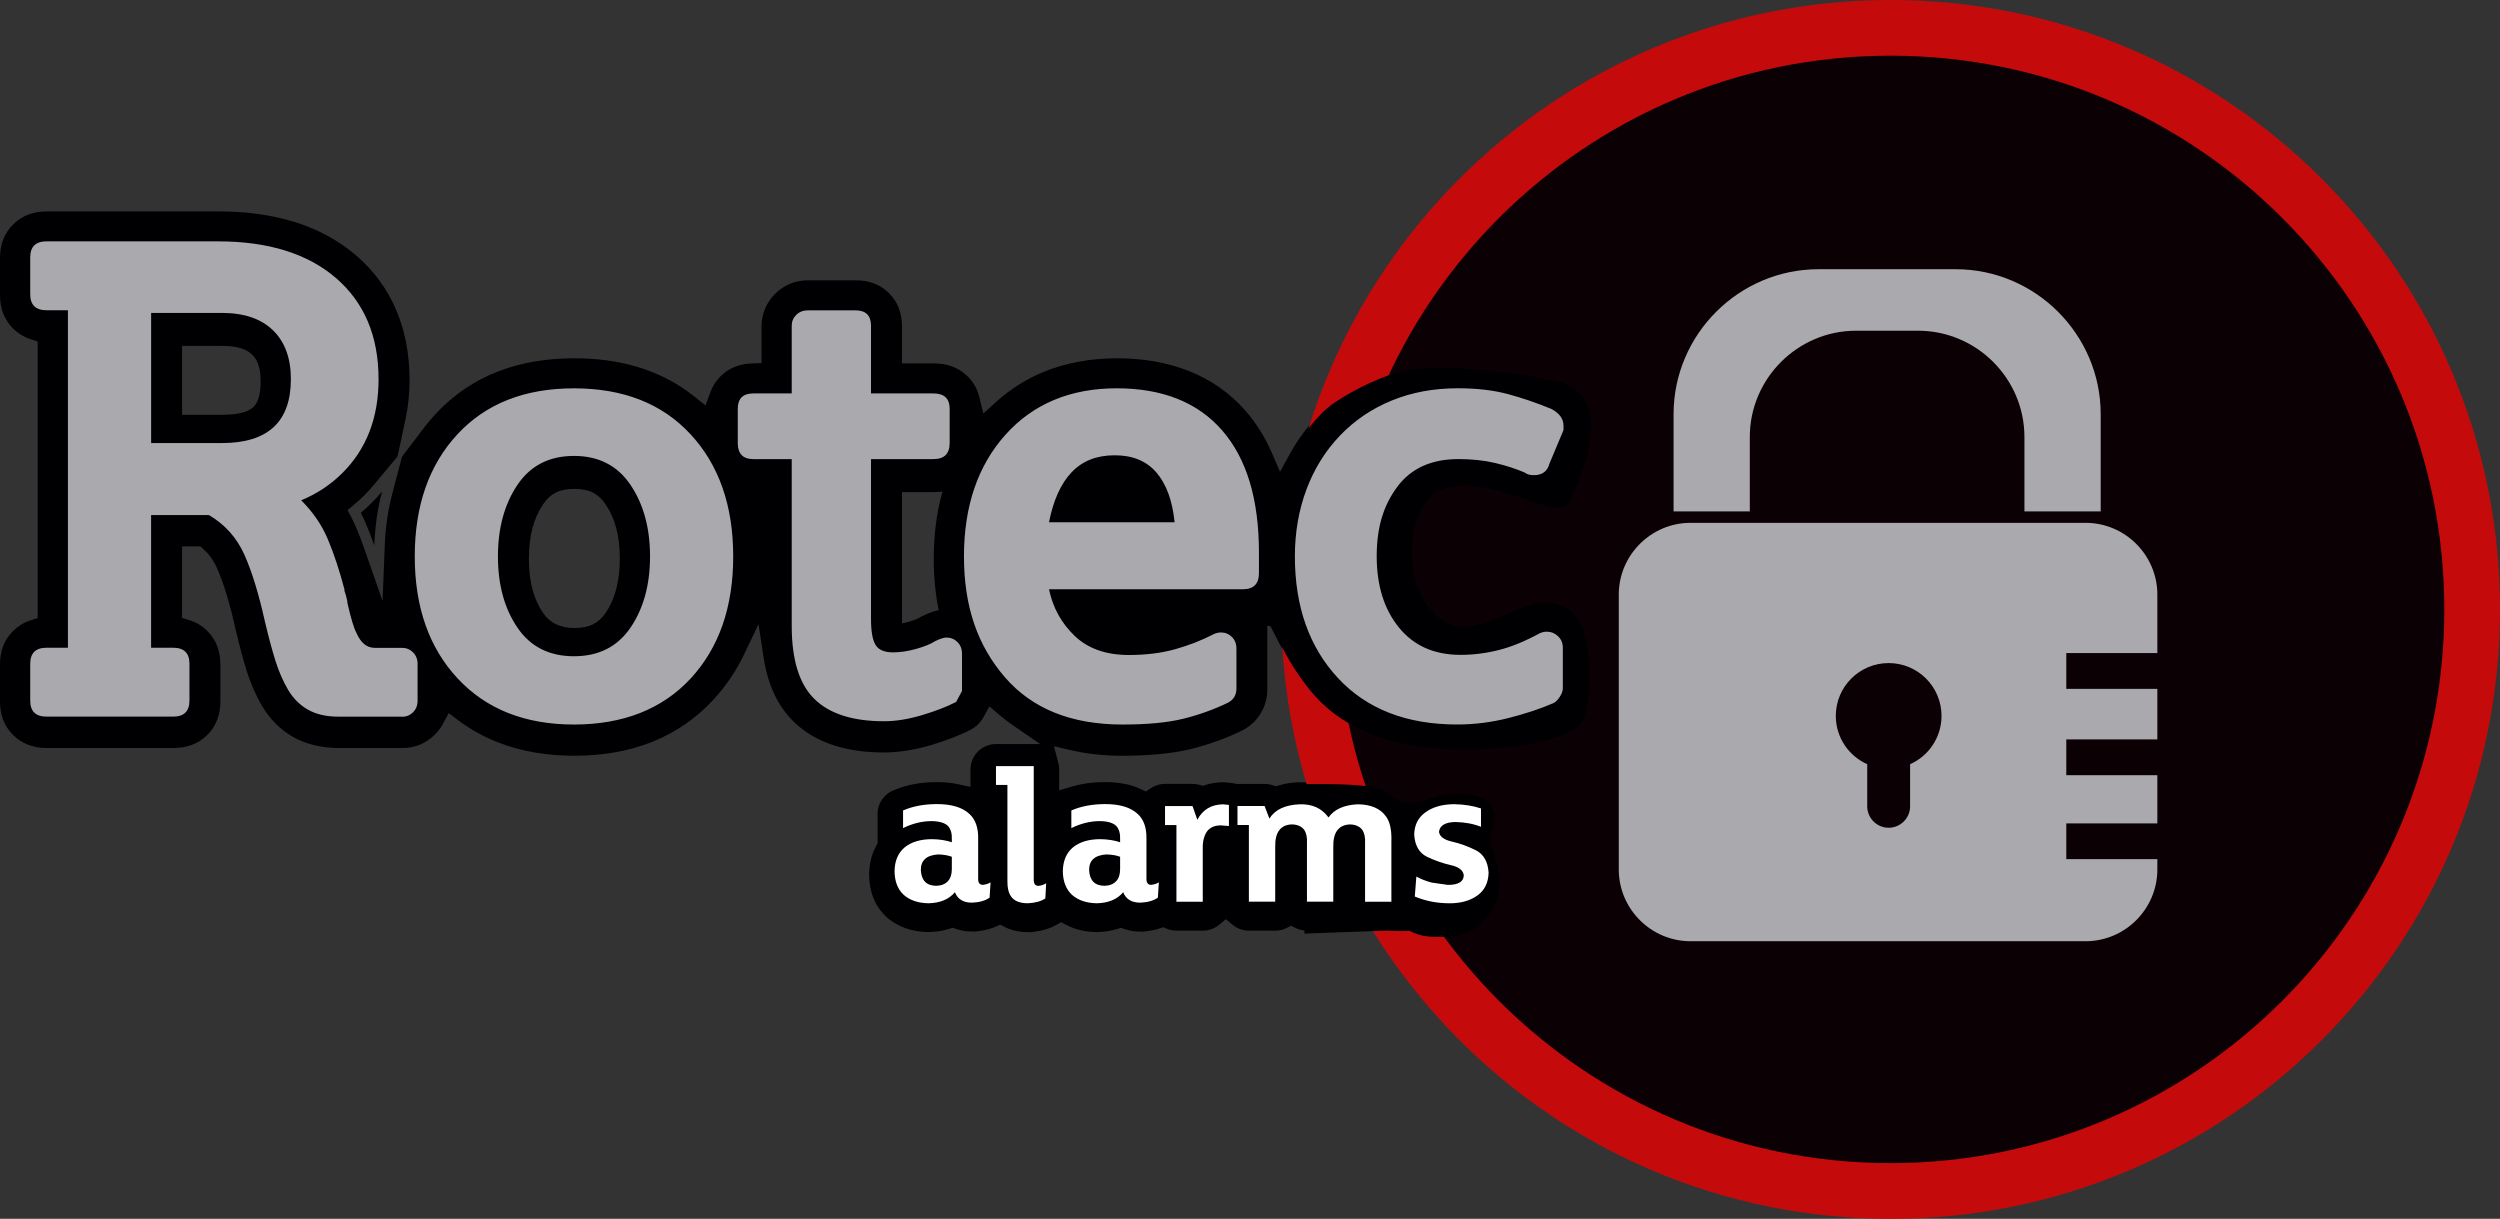<?xml version="1.0" encoding="UTF-8"?>
<svg xmlns="http://www.w3.org/2000/svg" id="Layer_1" data-name="Layer 1" width="752" height="366.61" viewBox="0 0 752 366.61">
  <rect x="0" y="0" width="752" height="366.61" fill="#333333" stroke="none"/>
  <defs>
    <style>
      .cls-1, .cls-2 {
        fill: #000003;
      }

      .cls-1, .cls-2, .cls-3, .cls-4, .cls-5, .cls-6, .cls-7 {
        stroke-width: 0px;
      }

      .cls-1, .cls-3, .cls-4, .cls-5 {
        fill-rule: evenodd;
      }

      .cls-3, .cls-6 {
        fill: #aaaaae;
      }

      .cls-4 {
        fill: #0b0104;
      }

      .cls-5 {
        fill: #c50a0c;
      }

      .cls-7 {
        fill: #fff;
      }
    </style>
  </defs>
  <path class="cls-1" d="M568.69,3.66c-77.56,0-143.64,49.15-168.79,118-1.15,1.01-2.27,2.08-3.34,3.2-2.63,2.75-4.99,5.76-7,8.99-.5.8-.97,1.61-1.43,2.44l-3.09,5.61-2.56-5.87c-1.97-4.5-4.54-8.69-7.77-12.4-4.68-5.38-10.41-9.36-17.02-12-6.9-2.75-14.29-3.86-21.69-3.86s-15.25,1.24-22.34,4.21c-5.15,2.15-9.82,5.13-13.96,8.86l-3.9,3.52-1.28-5.1c-.61-2.42-1.82-4.5-3.64-6.23-2.77-2.64-6.21-3.72-9.99-3.72h-9.57v-11.14c0-3.83-1.15-7.26-3.9-9.99-2.74-2.72-6.17-3.86-9.99-3.86h-14.27c-3.88,0-7.23,1.32-9.99,4.05-1.3,1.29-2.34,2.79-3.04,4.48-.7,1.69-1.06,3.48-1.06,5.32v11.04l-3.04.12c-3.57.14-6.73,1.31-9.28,3.85-1.34,1.33-2.36,2.89-3.02,4.66l-1.51,4.1-3.42-2.72c-10.4-8.28-22.89-11.45-36.03-11.45-16.15,0-30.67,4.78-41.82,16.84-1.18,1.28-2.3,2.61-3.36,4l-6.67,8.76-2.95,11.27c-1.33,5.07-2.03,10.29-2.24,15.53l-.65,16.64-5.48-15.73c-.73-2.1-1.54-4.18-2.4-6.24-.45-1.08-.95-2.14-1.48-3.17l-1.16-2.25,1.94-1.62c1.05-.87,2.05-1.79,3.02-2.75,1.04-1.03,2.03-2.11,2.97-3.24l7.09-8.5,2.42-11.29c.83-3.86,1.2-7.81,1.2-11.77,0-7.16-1.17-14.23-3.96-20.85-2.71-6.44-6.76-11.95-12.05-16.5-5.43-4.68-11.72-7.99-18.54-10.12-7.4-2.3-15.21-3.19-22.94-3.19H14.09c-3.87,0-7.35,1.15-10.13,3.91C1.19,70.26,0,73.7,0,77.56v11.24C0,92.65,1.19,96.1,3.95,98.84c1.48,1.47,3.22,2.53,5.2,3.18l2.19.71v83.17l-2.19.71c-1.98.64-3.72,1.71-5.2,3.17C1.19,192.51,0,195.95,0,199.81v11.24C0,214.91,1.19,218.35,3.95,221.09c2.78,2.76,6.26,3.91,10.13,3.91h38.12c3.87,0,7.35-1.15,10.14-3.91,2.79-2.77,3.95-6.25,3.95-10.14v-11.04c0-3.89-1.16-7.37-3.95-10.14-1.52-1.51-3.31-2.59-5.36-3.22l-2.22-.69v-21.5h5.55l.9.82c.42.38.82.78,1.2,1.2,1.18,1.32,2.11,2.82,2.83,4.43,1.13,2.53,2.04,5.15,2.85,7.8,1.06,3.46,1.95,6.96,2.73,10.49l.09.36c.54,2.24,1.07,4.49,1.67,6.72.51,1.92,1.05,3.83,1.65,5.72l.16.47v.02c.55,1.65,1.17,3.27,1.86,4.87.75,1.71,1.58,3.39,2.52,5,1.12,1.93,2.48,3.72,4.05,5.31,1.58,1.59,3.35,2.96,5.29,4.08,2.08,1.19,4.34,2.03,6.67,2.57,2.32.54,4.7.79,7.08.79h19.16c3.82,0,7.08-1.37,9.79-4.05.96-.95,1.77-2.03,2.42-3.22l1.74-3.22,2.93,2.19c3.59,2.69,7.51,4.86,11.68,6.51,7.38,2.92,15.26,4.11,23.17,4.11s15.88-1.18,23.29-4.11l.5-.22h.03c6.91-2.83,12.92-7.03,17.99-12.51,3.73-4.03,6.8-8.55,9.18-13.5l4.42-9.23,1.55,10.11c.34,2.2.82,4.37,1.48,6.49,1.49,4.79,3.89,9.16,7.5,12.68,7.31,7.14,17.4,9.31,27.32,9.31,2.32,0,4.65-.24,6.94-.6,2.41-.39,4.79-.94,7.13-1.63,2.14-.64,4.25-1.36,6.33-2.16,1.89-.73,3.76-1.52,5.55-2.45,1.59-.83,2.9-2.09,3.78-3.66l1.88-3.36,2.93,2.51c1.27,1.09,2.59,2.1,3.96,3.05l8.38,5.76h-13.3c-4.23,0-7.67,3.43-7.67,7.67v5.23l-3.83-.83c-2.16-.47-4.4-.63-6.61-.61-2.24.02-4.48.2-6.68.63-1.88.36-3.73.9-5.5,1.62l-.08.03-.08.03c-3.09,1.07-5.17,3.98-5.17,7.25v8.9l-.4.71c-.27.49-.52,1-.74,1.51-.95,2.23-1.38,4.63-1.4,7.05v.2c.03,2.31.39,4.62,1.24,6.78.89,2.26,2.22,4.23,4.01,5.87l.65.59,1,.69c1.35.93,2.82,1.66,4.37,2.18,2.05.69,4.2,1.02,6.37,1.04h.4c2.05-.04,4.1-.33,6.05-.96l1.02-.33,1.01.36c1.55.55,3.19.79,4.83.79h1.02l1.69-.24c.79-.11,1.57-.27,2.34-.49.7-.2,1.4-.44,2.07-.74l1.37-.59,1.33.68c.35.18.71.34,1.07.49,1.89.76,3.91,1.08,5.94,1.08h.97l1.72-.26c.79-.12,1.58-.28,2.35-.5,1.2-.33,2.36-.8,3.45-1.4l1.49-.83,1.51.8c.84.44,1.72.82,2.63,1.12,2.05.69,4.2,1.02,6.37,1.04h.4c2.05-.04,4.1-.33,6.05-.96l1.02-.33,1.01.36c1.55.55,3.19.79,4.83.79h1.02l1.69-.24c.79-.11,1.57-.27,2.34-.49.24-.07.47-.14.7-.22l1.11-.37,1.09.45c.93.39,1.93.58,2.93.58h7.92c1.8,0,3.53-.63,4.91-1.77l2.02-1.68,2.02,1.68c1.38,1.15,3.11,1.77,4.91,1.77h7.92c1.17,0,2.33-.27,3.38-.78l1.39-.69,1.39.69c1.05.52,2.21.78,3.38.78h7.92c1.17,0,2.33-.27,3.38-.79l1.4-.69,1.39.69c1.05.52,2.21.78,3.38.78h6.6c31.91,49.94,87.83,83.05,151.49,83.05,99.22,0,179.65-80.43,179.65-179.65S667.91,3.66,568.69,3.66ZM76.2,122.46c-1.67,1.54-4.78,2.31-9.32,2.31h-12.11v-20.73h12.11c2.34,0,4.3.27,5.87.8,1.25.43,2.28,1.03,3.08,1.8.79.77,1.39,1.72,1.8,2.85.51,1.4.77,3.17.77,5.3,0,3.75-.73,6.31-2.2,7.66ZM182.19,184.35c-1.05,1.54-2.3,2.68-3.73,3.41-1.51.76-3.41,1.15-5.69,1.15-4.21,0-7.36-1.52-9.43-4.56-1.39-2.04-2.43-4.35-3.14-6.93-.74-2.69-1.11-5.81-1.11-9.34s.37-6.66,1.11-9.36c.71-2.6,1.77-4.95,3.18-7.04,1.07-1.59,2.32-2.76,3.73-3.48,1.48-.76,3.36-1.14,5.65-1.14s4.18.38,5.65,1.14c1.41.72,2.66,1.89,3.74,3.48,1.41,2.09,2.47,4.44,3.18,7.04.74,2.71,1.11,5.83,1.11,9.36,0,6.68-1.42,12.11-4.25,16.27ZM282.37,183.54c-.62.12-1.26.29-1.92.51-.93.31-2.01.77-3.24,1.38-.35.17-.69.37-1.01.57-.05.03-.26.12-.63.28-.6.25-1.37.5-2.29.77-.67.19-1.33.35-1.96.46v-39.48s9.56,0,9.56,0c.91,0,1.78-.06,2.62-.19-1.75,6.22-2.63,12.97-2.63,20.24,0,5.45.5,10.6,1.5,15.46ZM390.94,235.3h-.36c-1.97.09-3.94.37-5.83.93l-.96.29-.95-.32c-.79-.27-1.62-.4-2.46-.4h-8.49l-.37-.09c-.38-.09-.77-.16-1.16-.2l-1.8-.17c-.28-.03-.56-.04-.84-.03-1.7.03-3.39.27-5.01.78l-.91.28-.92-.27c-.7-.21-1.43-.31-2.16-.31h-8.27c-1.52,0-3,.45-4.27,1.3l-1.49,1-1.62-.76c-.89-.42-1.82-.77-2.77-1.05-2.65-.79-5.46-1.05-8.22-1.02-2.24.02-4.48.2-6.68.63-.93.18-1.85.4-2.76.66l-4.04,1.18v-6.25c0-.66-.08-1.31-.25-1.95l-1.32-5.05,5.09,1.18c5.11,1.18,10.36,1.68,15.59,1.68,3.69,0,7.38-.16,11.06-.51,3.17-.3,6.35-.76,9.45-1.52,2.64-.65,5.24-1.45,7.8-2.37,2.54-.91,5.04-1.93,7.46-3.12l.36-.18c2.27-1.23,4.13-2.93,5.45-5.16,1.31-2.21,1.92-4.63,1.92-7.19v-20.76l5.97,11.58c.9,1.74,1.88,3.42,2.95,5.04,1.25,11.33,3.54,22.35,6.79,32.94-1.94-.58-3.97-.82-5.99-.78Z"></path>
  <path class="cls-5" d="M568.69,0c101.24,0,183.31,82.07,183.31,183.31s-82.07,183.31-183.31,183.31-183.31-82.07-183.31-183.31S467.46,0,568.69,0"></path>
  <path class="cls-1" d="M114.91,147.85c-1,1.19-2.05,2.35-3.17,3.46-1.03,1.02-2.11,2-3.22,2.93.57,1.11,1.1,2.24,1.59,3.39.89,2.11,1.72,4.26,2.47,6.42.22-5.47.95-10.91,2.34-16.2"></path>
  <path class="cls-2" d="M335.41,128.46c3.91,0,7.49.67,10.74,2.03,3.45,1.43,6.39,3.58,8.83,6.44.18.21.35.43.5.65,1.99,2.47,3.56,5.32,4.74,8.54,1.16,3.19,1.94,6.8,2.34,10.8.5,5.04-3.19,9.53-8.23,10.03-.3.03-.6.04-.9.04v.03h-37.78c-5.08,0-9.2-4.12-9.2-9.2,0-.77.1-1.53.28-2.25.77-3.78,1.85-7.19,3.21-10.22,1.55-3.43,3.48-6.38,5.81-8.84,2.57-2.73,5.57-4.77,8.97-6.11,3.25-1.29,6.82-1.93,10.69-1.93"></path>
  <path class="cls-4" d="M568.69,16.75c91.99,0,166.56,74.57,166.56,166.56s-74.57,166.56-166.56,166.56-166.56-74.57-166.56-166.56S476.71,16.75,568.69,16.75"></path>
  <path class="cls-1" d="M420.72,111.99c-7.77,2.03-16.38,7.05-20.01,9.62-7.61,5.41-18.26,22.58-18.08,31.63.15,7.69-2.22,11.38.21,20.72,1.24,4.78-3.64,9.55-2.81,13.5.31,1.5,3.17.07,3.7,2.04,1.55,5.74,5.94,12.47,9.58,17.17,4.98,6.44,11.95,12.13,23.58,15.67,21.52,6.55,53.12,1.76,58.31-4.28,3.74-4.35,5.2-27.3-2.45-33.96-13.41-11.67-31.04,17.35-44.23-3.32-7.04-11.03-3.71-29.7,4.45-33.15,14.43-6.12,33.11,8.56,38.59,4.3.34-.26,17.63-32.9-3.35-37.3-14.24-2.99-35.84-5.68-47.49-2.64"></path>
  <path class="cls-3" d="M568.12,199.45c8.78,0,15.89,7.12,15.89,15.89,0,6.48-3.88,12.06-9.45,14.53v12.67c0,3.55-2.9,6.45-6.45,6.45s-6.45-2.9-6.45-6.45v-12.67c-5.57-2.47-9.45-8.05-9.45-14.53,0-8.78,7.12-15.89,15.9-15.89M508.51,157.27h118.84c11.87,0,21.58,9.71,21.58,21.58v17.6h-27.39v10.76h27.39v15.21h-27.39v10.76h27.39v14.49h-27.39v10.76h27.39v3.11c0,11.87-9.71,21.58-21.58,21.58h-118.84c-11.87,0-21.58-9.71-21.58-21.58v-82.69c0-11.87,9.71-21.58,21.58-21.58Z"></path>
  <path class="cls-3" d="M547.03,80.98h41.23c23.99,0,43.63,19.63,43.63,43.62v29.22h-22.94v-22.36c0-17.59-14.39-31.98-31.98-31.98h-18.65c-17.59,0-31.98,14.39-31.98,31.98v22.36h-22.93v-29.22c0-23.99,19.63-43.62,43.62-43.62"></path>
  <path class="cls-6" d="M87.49,114.09c0,12.79-6.91,19.18-20.72,19.18h-21.31v-39.14h21.31c6.65,0,11.76,1.74,15.35,5.23,3.58,3.49,5.38,8.4,5.38,14.72M195.53,167.37c0,8.52-1.96,15.66-5.87,21.41-3.91,5.75-9.58,8.62-17.01,8.62s-13.1-2.87-17.01-8.62c-3.91-5.75-5.86-12.88-5.86-21.41s1.95-15.69,5.86-21.51c3.91-5.81,9.58-8.72,17.01-8.72s13.1,2.91,17.01,8.72c3.91,5.81,5.87,12.98,5.87,21.51ZM220.55,167.37c0-15.24-4.27-27.48-12.8-36.71-8.54-9.24-20.23-13.85-35.09-13.85s-26.55,4.62-35.09,13.85c-8.54,9.23-12.81,21.47-12.81,36.71s4.3,27.48,12.91,36.72c8.6,9.23,20.27,13.85,34.99,13.85s26.56-4.62,35.09-13.85c8.54-9.24,12.8-21.48,12.8-36.72ZM289.37,207.86v-11.24c0-1.42-.46-2.58-1.37-3.49-.91-.91-2.02-1.36-3.32-1.36-.78,0-1.95.39-3.52,1.16-1.17.77-3,1.52-5.47,2.23-2.48.71-4.82,1.07-7.04,1.07-2.6,0-4.37-.74-5.28-2.23-.91-1.49-1.37-4.1-1.37-7.85v-48.05h18.77c3.26,0,4.89-1.61,4.89-4.84v-10.27c0-3.1-1.63-4.65-4.89-4.65h-18.77v-20.34c0-3.1-1.56-4.65-4.69-4.65h-14.27c-1.43,0-2.61.45-3.52,1.36-.91.91-1.37,2-1.37,3.29v20.34h-11.54c-3.13,0-4.69,1.55-4.69,4.65v10.27c0,3.23,1.56,4.84,4.69,4.84h11.54v50.18c0,10.2,2.28,17.53,6.84,21.99,4.56,4.46,11.54,6.68,20.92,6.68,3.52,0,7.33-.61,11.44-1.84,4.11-1.23,7.53-2.55,10.26-3.97l1.76-3.29ZM335.3,136.95c5.42,0,9.62,1.74,12.59,5.23,2.97,3.49,4.78,8.46,5.43,14.92h-37.78c1.29-6.59,3.55-11.59,6.78-15.02,3.23-3.42,7.56-5.13,12.98-5.13ZM373.85,177.25c3.23,0,4.84-1.61,4.84-4.84v-6.2c0-16.02-3.68-28.25-11.04-36.72-7.36-8.46-17.95-12.69-31.77-12.69s-25.09,4.65-33.42,13.95c-8.33,9.3-12.5,21.51-12.5,36.62s4.1,26.83,12.3,36.33c8.2,9.49,19.99,14.24,35.36,14.24,7.49,0,13.59-.58,18.31-1.74,4.71-1.16,9.2-2.78,13.47-4.84,1.68-.91,2.52-2.33,2.52-4.26v-12.01c0-1.42-.45-2.58-1.36-3.49-.9-.9-2-1.36-3.29-1.36-.78,0-1.55.19-2.33.58-3.49,1.81-7.3,3.29-11.43,4.46-4.13,1.16-8.78,1.74-13.95,1.74-6.84,0-12.27-1.9-16.27-5.72-4-3.81-6.59-8.49-7.75-14.05h58.32ZM470.3,129.39v-1.36c0-2.07-1.23-3.75-3.68-5.04-4.39-1.81-8.75-3.29-13.08-4.46-4.33-1.16-9.33-1.74-15.02-1.74-7.24,0-13.85,1.22-19.86,3.68-6.01,2.45-11.21,5.97-15.6,10.56-4.39,4.59-7.75,9.98-10.07,16.18-2.32,6.2-3.49,12.92-3.49,20.15,0,15.11,4.33,27.32,12.98,36.62,8.65,9.3,20.6,13.95,35.84,13.95,5.17,0,10.3-.65,15.4-1.94,5.1-1.29,9.59-2.77,13.47-4.46.65-.26,1.29-.87,1.94-1.84.65-.97.97-1.84.97-2.62v-12.21c0-1.42-.49-2.58-1.45-3.49-.97-.9-2.1-1.36-3.39-1.36-.77,0-1.55.19-2.32.58-4.26,2.33-8.3,3.97-12.11,4.94-3.81.97-7.65,1.45-11.53,1.45-7.88,0-14.05-2.74-18.5-8.23-4.46-5.49-6.69-12.63-6.69-21.41s2.07-15.37,6.2-20.92c4.13-5.56,10.27-8.33,18.4-8.33,4.01,0,7.65.39,10.95,1.16,3.29.77,6.3,1.74,9.01,2.91.64.52,1.55.77,2.71.77,2.45,0,4-1.1,4.65-3.29l-.19.39,4.46-10.66ZM120.92,215.61c1.3,0,2.41-.45,3.32-1.36.91-.9,1.37-2.07,1.37-3.49v-11.04c0-1.42-.46-2.58-1.37-3.49-.91-.9-2.02-1.36-3.32-1.36h-8.21c-2.35,0-4.17-1.48-5.48-4.46-.78-1.42-1.69-4.46-2.74-9.11v-.39c-.26-1.29-.59-2.45-.98-3.49l.19.19c-1.56-5.94-3.26-11.07-5.08-15.4-1.83-4.33-4.5-8.23-8.02-11.72,4.69-1.94,8.8-4.65,12.32-8.14,7.3-7.23,10.95-16.66,10.95-28.29,0-12.92-4.27-23.06-12.8-30.42-8.54-7.36-20.37-11.04-35.48-11.04H13.98c-3.26,0-4.89,1.62-4.89,4.84v11.04c0,3.23,1.63,4.84,4.89,4.84h6.45v101.52h-6.45c-3.26,0-4.89,1.62-4.89,4.84v11.04c0,3.23,1.63,4.84,4.89,4.84h38.12c3.26,0,4.89-1.61,4.89-4.84v-11.04c0-3.23-1.63-4.84-4.89-4.84h-6.65v-39.91h17.4c4.82,2.84,8.37,6.81,10.66,11.92,2.28,5.1,4.33,11.79,6.16,20.05,1.17,4.91,2.25,8.91,3.23,12.01.98,3.1,2.22,5.94,3.72,8.52,1.5,2.58,3.49,4.58,5.96,6.01,2.48,1.42,5.54,2.13,9.19,2.13h19.16Z"></path>
  <path class="cls-1" d="M392.25,235.83c10.24,0,18.15.01,23.39,1.64,3.04.94,3.94,3.76,7.12,3.95,5.15.3,8.72-2.17,13.42-2.65,6.64-.69,13.59,1.14,13.59,7.84,0,1.2-1.82,4.4-1.38,6.62.41,2.03,1.09,4.23,1.78,6.37,4.07,12.73-6.29,22.11-13.42,22.12-3.84,0-8.2.74-12.74-1.72l-2.23.06-5.09-.12-24.31.89-.14-44.99Z"></path>
  <path class="cls-7" d="M447.77,262.5h0c-.08,3.03-1.2,5.32-3.38,6.87-2.18,1.56-4.95,2.34-8.33,2.34-3.81,0-7.3-.69-10.49-2.04l.47-6c1.32.73,2.85,1.34,4.6,1.81l4.89.7c3.11,0,4.7-.95,4.78-2.85-.16-1.51-1.44-2.54-3.85-3.08-2.41-.55-4.79-1.38-7.17-2.5-2.41-1.17-3.71-3.42-3.9-6.76.08-2.87,1.2-5.09,3.38-6.64,2.17-1.59,5.02-2.41,8.56-2.45,2.99.04,5.71.47,8.15,1.28v5.53c-2.18-.89-4.71-1.37-7.62-1.45-3.11.04-4.78,1.02-5.01,2.97.19,1.39,1.47,2.36,3.84,2.91,2.42.54,4.82,1.41,7.23,2.61,2.37,1.2,3.65,3.46,3.85,6.76v-.06.06ZM418.53,252.6h0v18.64h-7.92v-17.48c.12-1.75-.18-3.14-.88-4.2-.81-1-2.02-1.53-3.61-1.57-1.71.04-2.99.63-3.85,1.75-.85,1.12-1.26,2.77-1.22,4.95v16.54h-7.92v-17.48c.12-1.75-.17-3.14-.87-4.2-.82-1-2.02-1.53-3.61-1.57-1.71.04-2.99.63-3.85,1.75-.85,1.12-1.26,2.77-1.22,4.95v16.54h-7.92v-23.06h-3.43v-5.72h8.15l1.45,3.79c1.67-2.68,4.7-4.12,9.09-4.3,3.81-.12,6.7,1.2,8.69,3.96,1.74-2.45,4.67-3.77,8.79-3.96,3.96.04,6.8,1.26,8.51,3.67,1.12,1.51,1.67,3.85,1.63,6.99v-.06.06ZM369.66,242.11h0v6.35l-2.33-.18c-1.75-.04-3.11.49-4.08,1.58-1.05,1.31-1.54,3.2-1.46,5.65v15.73h-7.92v-23.06h-3.43v-5.72h8.27l1.45,4.13c1.59-3.02,4.15-4.58,7.69-4.65l1.8.17v-.06.06ZM336.93,261.56h0v-3.84c-1.08-.43-2.47-.66-4.14-.71-3.49.24-5.22,1.81-5.18,4.72.15,3.1,1.69,4.68,4.6,4.72,1.51-.04,2.67-.49,3.49-1.34.82-.85,1.22-2.04,1.22-3.56v-.06.06ZM348.58,265.41h0l-.29,4.6c-1.32.93-3.09,1.43-5.3,1.51-2.6,0-4.31-1.04-5.13-3.14-1.79,2.14-4.43,3.24-7.92,3.32-3.1-.04-5.59-.88-7.45-2.5-1.82-1.67-2.75-4.04-2.79-7.11.04-3.14,1.06-5.56,3.08-7.23,2.03-1.63,4.76-2.44,8.22-2.44,2.29.04,4.26.36,5.93.93v-.76c.08-1.79-.29-3.14-1.1-4.08-.93-.97-2.58-1.48-4.95-1.52-2.91,0-5.78.71-8.62,2.1v-5.3c2.83-1.24,6.13-1.88,9.9-1.92,4.58-.04,7.96.96,10.13,3.03,1.75,1.63,2.61,4.07,2.56,7.34v12.17c0,1.17.47,1.75,1.4,1.75.89-.08,1.67-.33,2.32-.75ZM314.68,265.7h0l-.24,4.54c-1.24.86-2.98,1.34-5.24,1.46-2.45,0-4.13-.69-5.07-2.04-.78-1.13-1.14-2.68-1.1-4.66v-28.89h-3.44v-5.66h11.36v34.2c0,1.24.49,1.84,1.45,1.81.85-.08,1.61-.34,2.28-.77v-.06.06ZM286.31,261.56h0v-3.84c-1.08-.43-2.47-.66-4.14-.71-3.49.24-5.22,1.81-5.18,4.72.15,3.1,1.69,4.68,4.6,4.72,1.51-.04,2.67-.49,3.49-1.34.81-.85,1.22-2.04,1.22-3.56v-.06.06ZM297.96,265.41h0l-.29,4.6c-1.32.93-3.09,1.43-5.3,1.51-2.6,0-4.31-1.04-5.13-3.14-1.79,2.14-4.43,3.24-7.92,3.32-3.1-.04-5.59-.88-7.45-2.5-1.82-1.67-2.75-4.04-2.79-7.11.04-3.14,1.06-5.56,3.08-7.23,2.03-1.63,4.76-2.44,8.22-2.44,2.29.04,4.26.36,5.93.93v-.76c.08-1.79-.29-3.14-1.1-4.08-.93-.97-2.58-1.48-4.95-1.52-2.91,0-5.78.71-8.62,2.1v-5.3c2.83-1.24,6.13-1.88,9.9-1.92,4.58-.04,7.96.96,10.13,3.03,1.75,1.63,2.61,4.07,2.56,7.34v12.17c0,1.17.47,1.75,1.4,1.75.89-.08,1.67-.33,2.33-.75Z"></path>
</svg>
